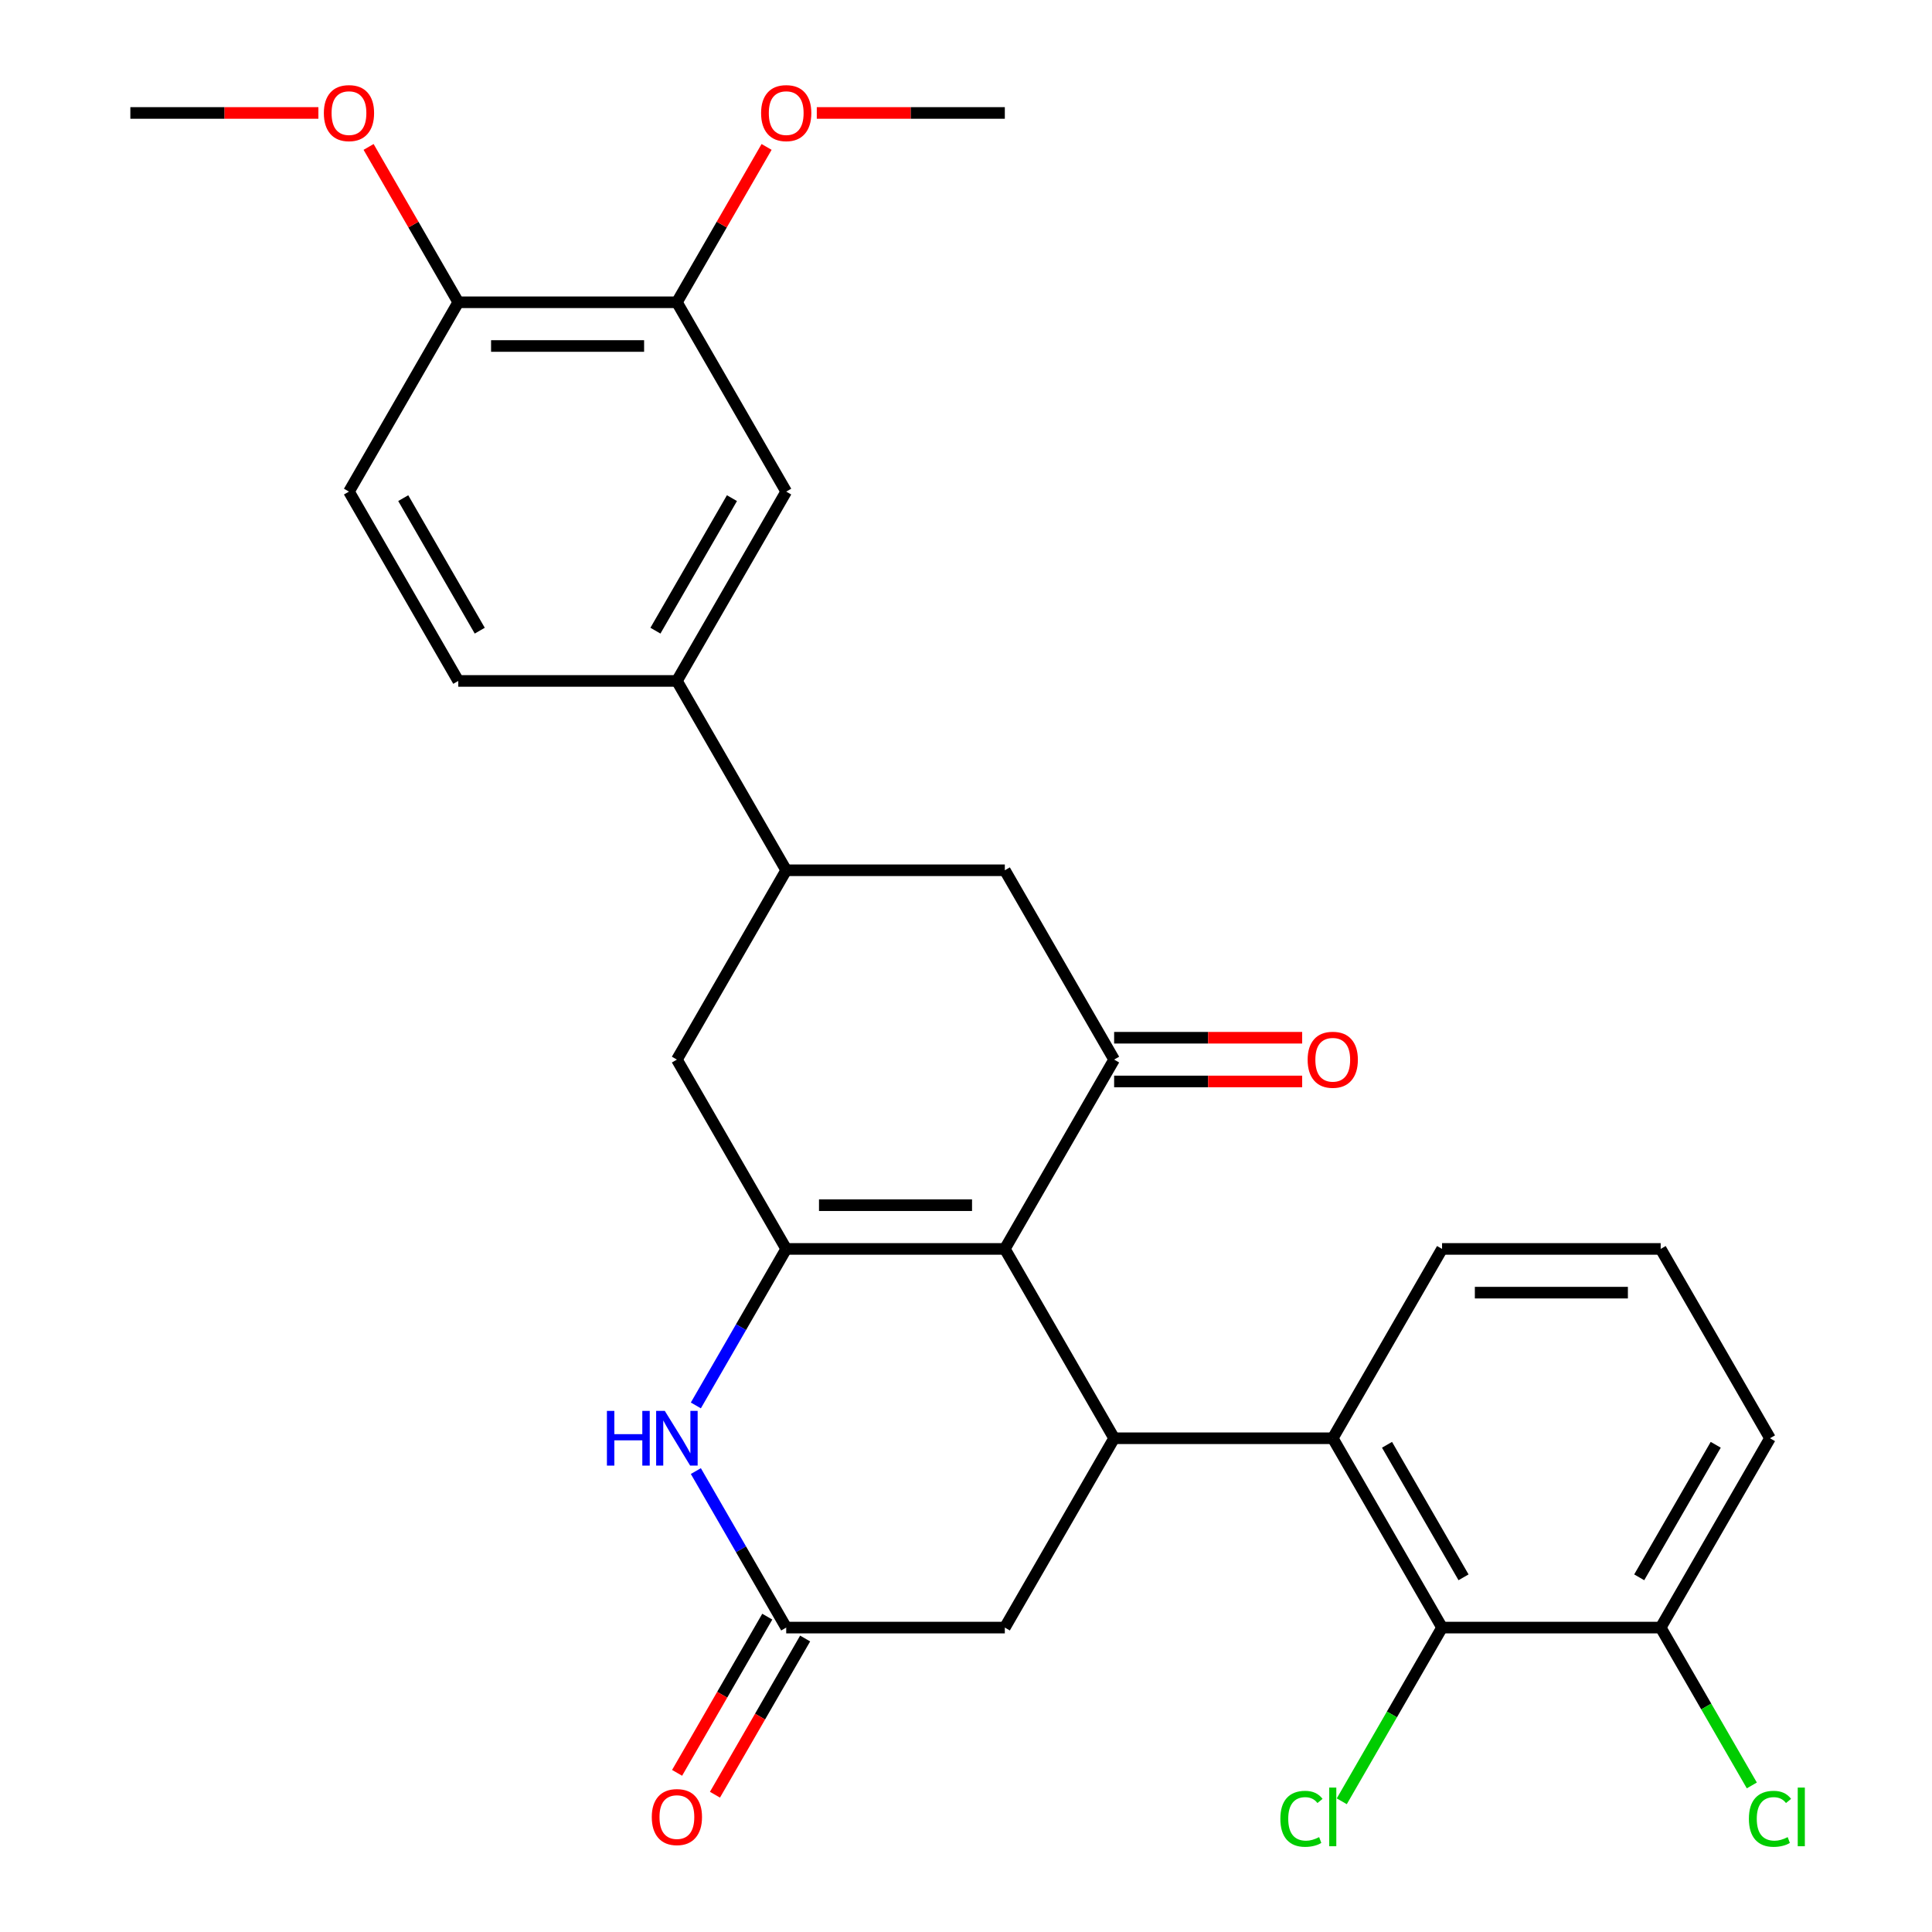 <?xml version='1.0' encoding='iso-8859-1'?>
<svg version='1.1' baseProfile='full'
              xmlns='http://www.w3.org/2000/svg'
                      xmlns:rdkit='http://www.rdkit.org/xml'
                      xmlns:xlink='http://www.w3.org/1999/xlink'
                  xml:space='preserve'
width='1000px' height='1000px' viewBox='0 0 1000 1000'>
<!-- END OF HEADER -->
<rect style='opacity:1.0;fill:#FFFFFF;stroke:none' width='1000' height='1000' x='0' y='0'> </rect>
<path class='bond-0' d='M 520.096,646.441 L 406.94,646.441' style='fill:none;fill-rule:evenodd;stroke:#000000;stroke-width:6px;stroke-linecap:butt;stroke-linejoin:miter;stroke-opacity:1' />
<path class='bond-0' d='M 503.123,623.809 L 423.913,623.809' style='fill:none;fill-rule:evenodd;stroke:#000000;stroke-width:6px;stroke-linecap:butt;stroke-linejoin:miter;stroke-opacity:1' />
<path class='bond-1' d='M 520.096,646.441 L 576.675,744.437' style='fill:none;fill-rule:evenodd;stroke:#000000;stroke-width:6px;stroke-linecap:butt;stroke-linejoin:miter;stroke-opacity:1' />
<path class='bond-2' d='M 520.096,646.441 L 576.675,548.444' style='fill:none;fill-rule:evenodd;stroke:#000000;stroke-width:6px;stroke-linecap:butt;stroke-linejoin:miter;stroke-opacity:1' />
<path class='bond-3' d='M 406.94,646.441 L 383.555,686.945' style='fill:none;fill-rule:evenodd;stroke:#000000;stroke-width:6px;stroke-linecap:butt;stroke-linejoin:miter;stroke-opacity:1' />
<path class='bond-3' d='M 383.555,686.945 L 360.17,727.448' style='fill:none;fill-rule:evenodd;stroke:#0000FF;stroke-width:6px;stroke-linecap:butt;stroke-linejoin:miter;stroke-opacity:1' />
<path class='bond-8' d='M 406.94,646.441 L 350.361,548.444' style='fill:none;fill-rule:evenodd;stroke:#000000;stroke-width:6px;stroke-linecap:butt;stroke-linejoin:miter;stroke-opacity:1' />
<path class='bond-4' d='M 576.675,744.437 L 689.831,744.437' style='fill:none;fill-rule:evenodd;stroke:#000000;stroke-width:6px;stroke-linecap:butt;stroke-linejoin:miter;stroke-opacity:1' />
<path class='bond-11' d='M 576.675,744.437 L 520.096,842.434' style='fill:none;fill-rule:evenodd;stroke:#000000;stroke-width:6px;stroke-linecap:butt;stroke-linejoin:miter;stroke-opacity:1' />
<path class='bond-9' d='M 576.675,548.444 L 520.096,450.448' style='fill:none;fill-rule:evenodd;stroke:#000000;stroke-width:6px;stroke-linecap:butt;stroke-linejoin:miter;stroke-opacity:1' />
<path class='bond-14' d='M 576.675,559.76 L 625.338,559.76' style='fill:none;fill-rule:evenodd;stroke:#000000;stroke-width:6px;stroke-linecap:butt;stroke-linejoin:miter;stroke-opacity:1' />
<path class='bond-14' d='M 625.338,559.76 L 674.002,559.76' style='fill:none;fill-rule:evenodd;stroke:#FF0000;stroke-width:6px;stroke-linecap:butt;stroke-linejoin:miter;stroke-opacity:1' />
<path class='bond-14' d='M 576.675,537.129 L 625.338,537.129' style='fill:none;fill-rule:evenodd;stroke:#000000;stroke-width:6px;stroke-linecap:butt;stroke-linejoin:miter;stroke-opacity:1' />
<path class='bond-14' d='M 625.338,537.129 L 674.002,537.129' style='fill:none;fill-rule:evenodd;stroke:#FF0000;stroke-width:6px;stroke-linecap:butt;stroke-linejoin:miter;stroke-opacity:1' />
<path class='bond-30' d='M 360.17,761.426 L 383.555,801.93' style='fill:none;fill-rule:evenodd;stroke:#0000FF;stroke-width:6px;stroke-linecap:butt;stroke-linejoin:miter;stroke-opacity:1' />
<path class='bond-30' d='M 383.555,801.93 L 406.94,842.434' style='fill:none;fill-rule:evenodd;stroke:#000000;stroke-width:6px;stroke-linecap:butt;stroke-linejoin:miter;stroke-opacity:1' />
<path class='bond-6' d='M 689.831,744.437 L 746.41,842.434' style='fill:none;fill-rule:evenodd;stroke:#000000;stroke-width:6px;stroke-linecap:butt;stroke-linejoin:miter;stroke-opacity:1' />
<path class='bond-6' d='M 717.917,747.821 L 757.522,816.419' style='fill:none;fill-rule:evenodd;stroke:#000000;stroke-width:6px;stroke-linecap:butt;stroke-linejoin:miter;stroke-opacity:1' />
<path class='bond-23' d='M 689.831,744.437 L 746.41,646.441' style='fill:none;fill-rule:evenodd;stroke:#000000;stroke-width:6px;stroke-linecap:butt;stroke-linejoin:miter;stroke-opacity:1' />
<path class='bond-5' d='M 406.94,842.434 L 520.096,842.434' style='fill:none;fill-rule:evenodd;stroke:#000000;stroke-width:6px;stroke-linecap:butt;stroke-linejoin:miter;stroke-opacity:1' />
<path class='bond-17' d='M 397.14,836.776 L 373.801,877.2' style='fill:none;fill-rule:evenodd;stroke:#000000;stroke-width:6px;stroke-linecap:butt;stroke-linejoin:miter;stroke-opacity:1' />
<path class='bond-17' d='M 373.801,877.2 L 350.463,917.624' style='fill:none;fill-rule:evenodd;stroke:#FF0000;stroke-width:6px;stroke-linecap:butt;stroke-linejoin:miter;stroke-opacity:1' />
<path class='bond-17' d='M 416.739,848.092 L 393.401,888.516' style='fill:none;fill-rule:evenodd;stroke:#000000;stroke-width:6px;stroke-linecap:butt;stroke-linejoin:miter;stroke-opacity:1' />
<path class='bond-17' d='M 393.401,888.516 L 370.062,928.939' style='fill:none;fill-rule:evenodd;stroke:#FF0000;stroke-width:6px;stroke-linecap:butt;stroke-linejoin:miter;stroke-opacity:1' />
<path class='bond-15' d='M 746.41,842.434 L 859.566,842.434' style='fill:none;fill-rule:evenodd;stroke:#000000;stroke-width:6px;stroke-linecap:butt;stroke-linejoin:miter;stroke-opacity:1' />
<path class='bond-20' d='M 746.41,842.434 L 720.455,887.389' style='fill:none;fill-rule:evenodd;stroke:#000000;stroke-width:6px;stroke-linecap:butt;stroke-linejoin:miter;stroke-opacity:1' />
<path class='bond-20' d='M 720.455,887.389 L 694.5,932.344' style='fill:none;fill-rule:evenodd;stroke:#00CC00;stroke-width:6px;stroke-linecap:butt;stroke-linejoin:miter;stroke-opacity:1' />
<path class='bond-7' d='M 406.94,450.448 L 520.096,450.448' style='fill:none;fill-rule:evenodd;stroke:#000000;stroke-width:6px;stroke-linecap:butt;stroke-linejoin:miter;stroke-opacity:1' />
<path class='bond-10' d='M 406.94,450.448 L 350.361,352.451' style='fill:none;fill-rule:evenodd;stroke:#000000;stroke-width:6px;stroke-linecap:butt;stroke-linejoin:miter;stroke-opacity:1' />
<path class='bond-29' d='M 406.94,450.448 L 350.361,548.444' style='fill:none;fill-rule:evenodd;stroke:#000000;stroke-width:6px;stroke-linecap:butt;stroke-linejoin:miter;stroke-opacity:1' />
<path class='bond-12' d='M 350.361,352.451 L 406.94,254.455' style='fill:none;fill-rule:evenodd;stroke:#000000;stroke-width:6px;stroke-linecap:butt;stroke-linejoin:miter;stroke-opacity:1' />
<path class='bond-12' d='M 339.249,326.436 L 378.854,257.838' style='fill:none;fill-rule:evenodd;stroke:#000000;stroke-width:6px;stroke-linecap:butt;stroke-linejoin:miter;stroke-opacity:1' />
<path class='bond-18' d='M 350.361,352.451 L 237.205,352.451' style='fill:none;fill-rule:evenodd;stroke:#000000;stroke-width:6px;stroke-linecap:butt;stroke-linejoin:miter;stroke-opacity:1' />
<path class='bond-13' d='M 406.94,254.455 L 350.361,156.458' style='fill:none;fill-rule:evenodd;stroke:#000000;stroke-width:6px;stroke-linecap:butt;stroke-linejoin:miter;stroke-opacity:1' />
<path class='bond-22' d='M 350.361,156.458 L 373.573,116.254' style='fill:none;fill-rule:evenodd;stroke:#000000;stroke-width:6px;stroke-linecap:butt;stroke-linejoin:miter;stroke-opacity:1' />
<path class='bond-22' d='M 373.573,116.254 L 396.785,76.05' style='fill:none;fill-rule:evenodd;stroke:#FF0000;stroke-width:6px;stroke-linecap:butt;stroke-linejoin:miter;stroke-opacity:1' />
<path class='bond-32' d='M 350.361,156.458 L 237.205,156.458' style='fill:none;fill-rule:evenodd;stroke:#000000;stroke-width:6px;stroke-linecap:butt;stroke-linejoin:miter;stroke-opacity:1' />
<path class='bond-32' d='M 333.388,179.089 L 254.178,179.089' style='fill:none;fill-rule:evenodd;stroke:#000000;stroke-width:6px;stroke-linecap:butt;stroke-linejoin:miter;stroke-opacity:1' />
<path class='bond-21' d='M 859.566,842.434 L 883.153,883.288' style='fill:none;fill-rule:evenodd;stroke:#000000;stroke-width:6px;stroke-linecap:butt;stroke-linejoin:miter;stroke-opacity:1' />
<path class='bond-21' d='M 883.153,883.288 L 906.74,924.141' style='fill:none;fill-rule:evenodd;stroke:#00CC00;stroke-width:6px;stroke-linecap:butt;stroke-linejoin:miter;stroke-opacity:1' />
<path class='bond-31' d='M 859.566,842.434 L 916.145,744.437' style='fill:none;fill-rule:evenodd;stroke:#000000;stroke-width:6px;stroke-linecap:butt;stroke-linejoin:miter;stroke-opacity:1' />
<path class='bond-31' d='M 848.454,816.419 L 888.059,747.821' style='fill:none;fill-rule:evenodd;stroke:#000000;stroke-width:6px;stroke-linecap:butt;stroke-linejoin:miter;stroke-opacity:1' />
<path class='bond-16' d='M 237.205,156.458 L 180.626,254.455' style='fill:none;fill-rule:evenodd;stroke:#000000;stroke-width:6px;stroke-linecap:butt;stroke-linejoin:miter;stroke-opacity:1' />
<path class='bond-24' d='M 237.205,156.458 L 213.993,116.254' style='fill:none;fill-rule:evenodd;stroke:#000000;stroke-width:6px;stroke-linecap:butt;stroke-linejoin:miter;stroke-opacity:1' />
<path class='bond-24' d='M 213.993,116.254 L 190.781,76.05' style='fill:none;fill-rule:evenodd;stroke:#FF0000;stroke-width:6px;stroke-linecap:butt;stroke-linejoin:miter;stroke-opacity:1' />
<path class='bond-19' d='M 237.205,352.451 L 180.626,254.455' style='fill:none;fill-rule:evenodd;stroke:#000000;stroke-width:6px;stroke-linecap:butt;stroke-linejoin:miter;stroke-opacity:1' />
<path class='bond-19' d='M 248.317,326.436 L 208.712,257.838' style='fill:none;fill-rule:evenodd;stroke:#000000;stroke-width:6px;stroke-linecap:butt;stroke-linejoin:miter;stroke-opacity:1' />
<path class='bond-27' d='M 422.769,58.462 L 471.432,58.462' style='fill:none;fill-rule:evenodd;stroke:#FF0000;stroke-width:6px;stroke-linecap:butt;stroke-linejoin:miter;stroke-opacity:1' />
<path class='bond-27' d='M 471.432,58.462 L 520.096,58.462' style='fill:none;fill-rule:evenodd;stroke:#000000;stroke-width:6px;stroke-linecap:butt;stroke-linejoin:miter;stroke-opacity:1' />
<path class='bond-25' d='M 746.41,646.441 L 859.566,646.441' style='fill:none;fill-rule:evenodd;stroke:#000000;stroke-width:6px;stroke-linecap:butt;stroke-linejoin:miter;stroke-opacity:1' />
<path class='bond-25' d='M 763.383,669.072 L 842.593,669.072' style='fill:none;fill-rule:evenodd;stroke:#000000;stroke-width:6px;stroke-linecap:butt;stroke-linejoin:miter;stroke-opacity:1' />
<path class='bond-28' d='M 164.797,58.462 L 116.133,58.462' style='fill:none;fill-rule:evenodd;stroke:#FF0000;stroke-width:6px;stroke-linecap:butt;stroke-linejoin:miter;stroke-opacity:1' />
<path class='bond-28' d='M 116.133,58.462 L 67.47,58.462' style='fill:none;fill-rule:evenodd;stroke:#000000;stroke-width:6px;stroke-linecap:butt;stroke-linejoin:miter;stroke-opacity:1' />
<path class='bond-26' d='M 859.566,646.441 L 916.145,744.437' style='fill:none;fill-rule:evenodd;stroke:#000000;stroke-width:6px;stroke-linecap:butt;stroke-linejoin:miter;stroke-opacity:1' />
<path  class='atom-4' d='M 314.141 730.277
L 317.981 730.277
L 317.981 742.317
L 332.461 742.317
L 332.461 730.277
L 336.301 730.277
L 336.301 758.597
L 332.461 758.597
L 332.461 745.517
L 317.981 745.517
L 317.981 758.597
L 314.141 758.597
L 314.141 730.277
' fill='#0000FF'/>
<path  class='atom-4' d='M 344.101 730.277
L 353.381 745.277
Q 354.301 746.757, 355.781 749.437
Q 357.261 752.117, 357.341 752.277
L 357.341 730.277
L 361.101 730.277
L 361.101 758.597
L 357.221 758.597
L 347.261 742.197
Q 346.101 740.277, 344.861 738.077
Q 343.661 735.877, 343.301 735.197
L 343.301 758.597
L 339.621 758.597
L 339.621 730.277
L 344.101 730.277
' fill='#0000FF'/>
<path  class='atom-15' d='M 676.831 548.524
Q 676.831 541.724, 680.191 537.924
Q 683.551 534.124, 689.831 534.124
Q 696.111 534.124, 699.471 537.924
Q 702.831 541.724, 702.831 548.524
Q 702.831 555.404, 699.431 559.324
Q 696.031 563.204, 689.831 563.204
Q 683.591 563.204, 680.191 559.324
Q 676.831 555.444, 676.831 548.524
M 689.831 560.004
Q 694.151 560.004, 696.471 557.124
Q 698.831 554.204, 698.831 548.524
Q 698.831 542.964, 696.471 540.164
Q 694.151 537.324, 689.831 537.324
Q 685.511 537.324, 683.151 540.124
Q 680.831 542.924, 680.831 548.524
Q 680.831 554.244, 683.151 557.124
Q 685.511 560.004, 689.831 560.004
' fill='#FF0000'/>
<path  class='atom-18' d='M 337.361 940.51
Q 337.361 933.71, 340.721 929.91
Q 344.081 926.11, 350.361 926.11
Q 356.641 926.11, 360.001 929.91
Q 363.361 933.71, 363.361 940.51
Q 363.361 947.39, 359.961 951.31
Q 356.561 955.19, 350.361 955.19
Q 344.121 955.19, 340.721 951.31
Q 337.361 947.43, 337.361 940.51
M 350.361 951.99
Q 354.681 951.99, 357.001 949.11
Q 359.361 946.19, 359.361 940.51
Q 359.361 934.95, 357.001 932.15
Q 354.681 929.31, 350.361 929.31
Q 346.041 929.31, 343.681 932.11
Q 341.361 934.91, 341.361 940.51
Q 341.361 946.23, 343.681 949.11
Q 346.041 951.99, 350.361 951.99
' fill='#FF0000'/>
<path  class='atom-21' d='M 662.711 941.41
Q 662.711 934.37, 665.991 930.69
Q 669.311 926.97, 675.591 926.97
Q 681.431 926.97, 684.551 931.09
L 681.911 933.25
Q 679.631 930.25, 675.591 930.25
Q 671.311 930.25, 669.031 933.13
Q 666.791 935.97, 666.791 941.41
Q 666.791 947.01, 669.111 949.89
Q 671.471 952.77, 676.031 952.77
Q 679.151 952.77, 682.791 950.89
L 683.911 953.89
Q 682.431 954.85, 680.191 955.41
Q 677.951 955.97, 675.471 955.97
Q 669.311 955.97, 665.991 952.21
Q 662.711 948.45, 662.711 941.41
' fill='#00CC00'/>
<path  class='atom-21' d='M 687.991 925.25
L 691.671 925.25
L 691.671 955.61
L 687.991 955.61
L 687.991 925.25
' fill='#00CC00'/>
<path  class='atom-22' d='M 905.225 941.41
Q 905.225 934.37, 908.505 930.69
Q 911.825 926.97, 918.105 926.97
Q 923.945 926.97, 927.065 931.09
L 924.425 933.25
Q 922.145 930.25, 918.105 930.25
Q 913.825 930.25, 911.545 933.13
Q 909.305 935.97, 909.305 941.41
Q 909.305 947.01, 911.625 949.89
Q 913.985 952.77, 918.545 952.77
Q 921.665 952.77, 925.305 950.89
L 926.425 953.89
Q 924.945 954.85, 922.705 955.41
Q 920.465 955.97, 917.985 955.97
Q 911.825 955.97, 908.505 952.21
Q 905.225 948.45, 905.225 941.41
' fill='#00CC00'/>
<path  class='atom-22' d='M 930.505 925.25
L 934.185 925.25
L 934.185 955.61
L 930.505 955.61
L 930.505 925.25
' fill='#00CC00'/>
<path  class='atom-23' d='M 393.94 58.541
Q 393.94 51.742, 397.3 47.941
Q 400.66 44.142, 406.94 44.142
Q 413.22 44.142, 416.58 47.941
Q 419.94 51.742, 419.94 58.541
Q 419.94 65.421, 416.54 69.341
Q 413.14 73.222, 406.94 73.222
Q 400.7 73.222, 397.3 69.341
Q 393.94 65.462, 393.94 58.541
M 406.94 70.022
Q 411.26 70.022, 413.58 67.141
Q 415.94 64.222, 415.94 58.541
Q 415.94 52.981, 413.58 50.181
Q 411.26 47.342, 406.94 47.342
Q 402.62 47.342, 400.26 50.142
Q 397.94 52.941, 397.94 58.541
Q 397.94 64.261, 400.26 67.141
Q 402.62 70.022, 406.94 70.022
' fill='#FF0000'/>
<path  class='atom-25' d='M 167.626 58.541
Q 167.626 51.742, 170.986 47.941
Q 174.346 44.142, 180.626 44.142
Q 186.906 44.142, 190.266 47.941
Q 193.626 51.742, 193.626 58.541
Q 193.626 65.421, 190.226 69.341
Q 186.826 73.222, 180.626 73.222
Q 174.386 73.222, 170.986 69.341
Q 167.626 65.462, 167.626 58.541
M 180.626 70.022
Q 184.946 70.022, 187.266 67.141
Q 189.626 64.222, 189.626 58.541
Q 189.626 52.981, 187.266 50.181
Q 184.946 47.342, 180.626 47.342
Q 176.306 47.342, 173.946 50.142
Q 171.626 52.941, 171.626 58.541
Q 171.626 64.261, 173.946 67.141
Q 176.306 70.022, 180.626 70.022
' fill='#FF0000'/>
</svg>
